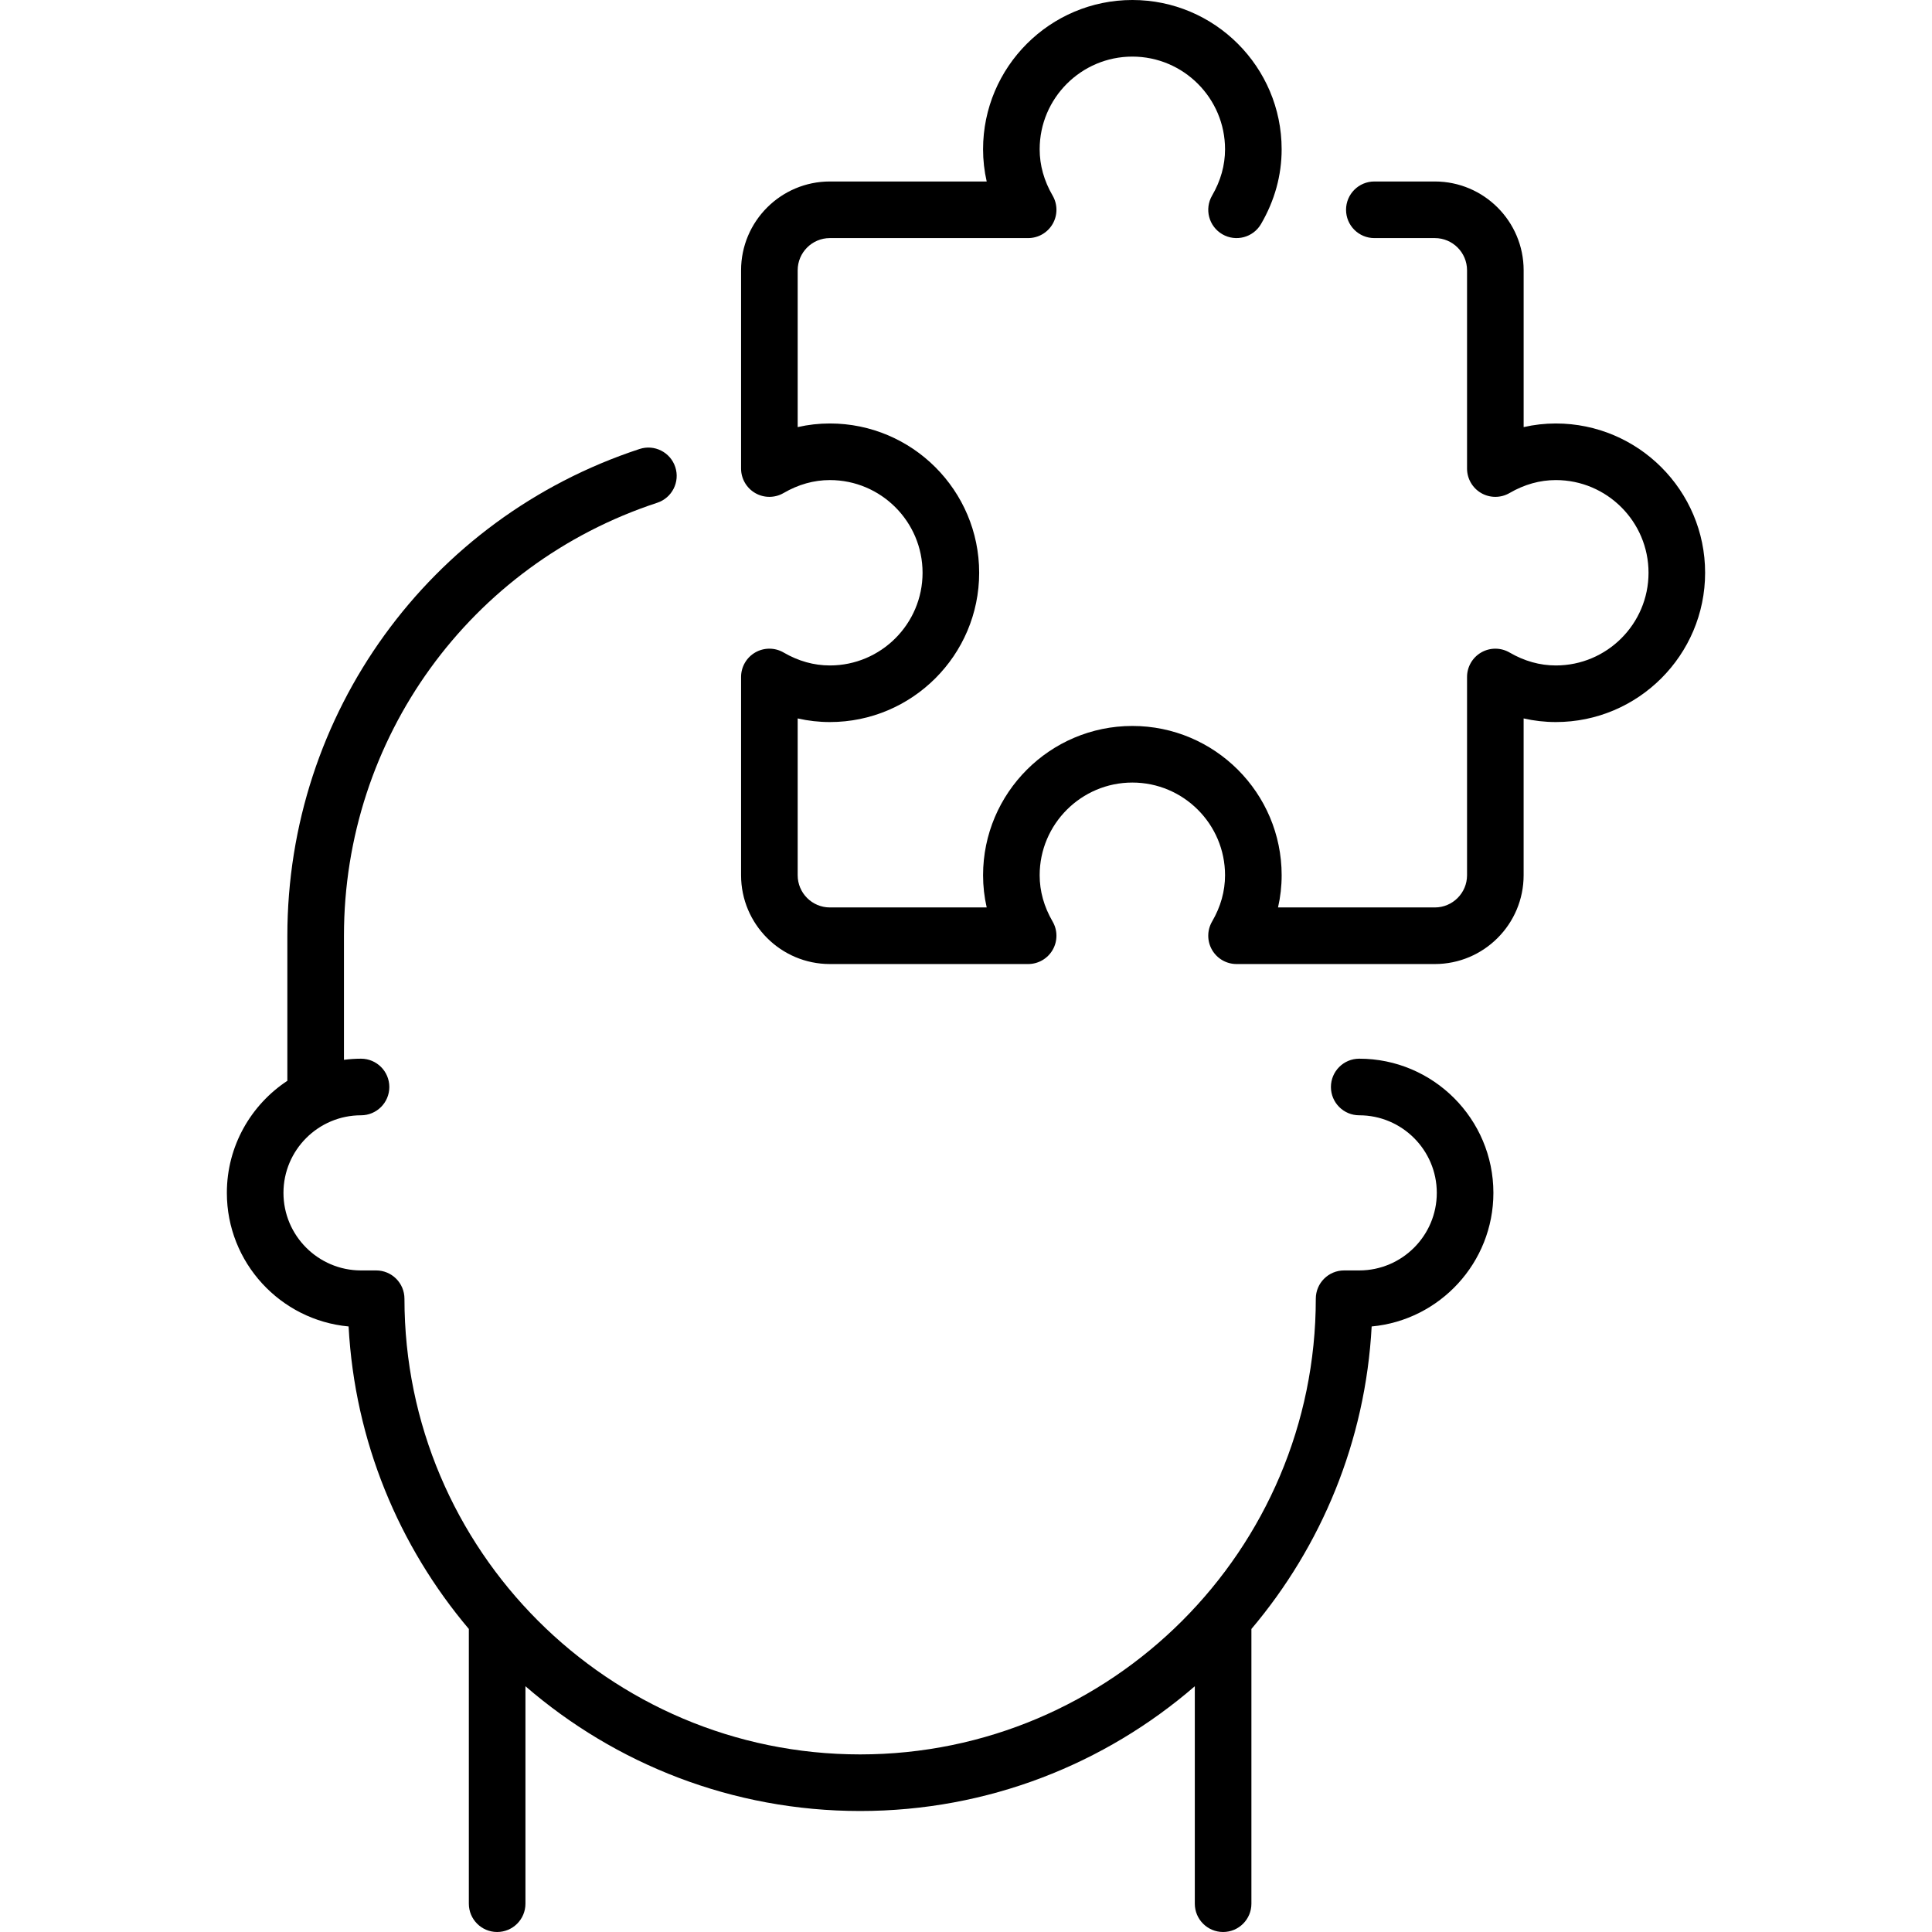 <svg id="Capa_1" enable-background="new 0 0 512 512" height="512" viewBox="0 0 512 512" width="512" xmlns="http://www.w3.org/2000/svg"><g><path d="m360.209 280.564c-4.142 0-7.5 3.358-7.5 7.5s3.358 7.5 7.5 7.5c11.335 0 20.557 9.222 20.557 20.557s-9.222 20.557-20.557 20.557h-4.008c-4.142 0-7.5 3.357-7.5 7.5 0 66.586-54.172 120.758-120.758 120.758s-120.758-54.172-120.758-120.758c0-4.143-3.358-7.5-7.5-7.5h-4.008c-11.334 0-20.556-9.222-20.556-20.557s9.222-20.557 20.556-20.557c4.142 0 7.5-3.358 7.5-7.5s-3.358-7.5-7.5-7.5c-1.533 0-3.041.108-4.524.298v-32.878c0-52.312 33.363-98.425 83.019-114.746 3.935-1.293 6.077-5.532 4.783-9.467-1.294-3.936-5.534-6.077-9.467-4.783-55.827 18.349-93.335 70.189-93.335 128.996v38.442c-9.649 6.365-16.032 17.296-16.032 29.695 0 18.495 14.193 33.737 32.261 35.405 1.634 30.453 13.356 58.269 31.868 80.168v72.806c0 4.142 3.358 7.5 7.5 7.5s7.5-3.358 7.5-7.5v-57.627c23.808 20.591 54.821 33.062 88.693 33.062s64.886-12.472 88.694-33.062v57.627c0 4.142 3.358 7.5 7.5 7.5s7.5-3.358 7.5-7.5v-72.805c18.513-21.9 30.234-49.716 31.868-80.168 18.067-1.668 32.261-16.91 32.261-35.405 0-19.607-15.951-35.558-35.557-35.558z"/><path d="m412.314 112.226c-2.892 0-5.741.322-8.532.962v-41.559c0-12.976-10.557-23.532-23.532-23.532h-16.033c-4.142 0-7.5 3.358-7.5 7.5s3.358 7.5 7.5 7.5h16.033c4.705 0 8.532 3.828 8.532 8.532v52.544c0 2.684 1.435 5.164 3.761 6.502 2.327 1.338 5.191 1.33 7.511-.02 3.91-2.275 8.034-3.429 12.26-3.429 13.545 0 24.564 11.02 24.564 24.564s-11.02 24.564-24.564 24.564c-4.225 0-8.35-1.153-12.26-3.429-2.321-1.351-5.185-1.357-7.511-.02-2.327 1.338-3.761 3.818-3.761 6.501v52.544c0 4.705-3.828 8.532-8.532 8.532h-41.559c.641-2.792.962-5.64.962-8.532 0-21.816-17.749-39.564-39.564-39.564s-39.564 17.749-39.564 39.564c0 2.892.322 5.741.962 8.532h-41.56c-4.705 0-8.532-3.828-8.532-8.532v-41.559c2.792.64 5.64.962 8.532.962 21.816 0 39.564-17.748 39.564-39.564 0-21.815-17.749-39.564-39.564-39.564-2.892 0-5.741.322-8.532.962v-41.558c0-4.705 3.828-8.532 8.532-8.532h52.544c2.684 0 5.164-1.435 6.501-3.761 1.338-2.327 1.331-5.191-.02-7.511-2.275-3.91-3.429-8.035-3.429-12.26 0-13.545 11.02-24.564 24.564-24.564s24.564 11.02 24.564 24.564c0 4.225-1.154 8.35-3.43 12.259-2.083 3.58-.871 8.171 2.709 10.255 3.579 2.083 8.17.871 10.255-2.709 3.627-6.231 5.466-12.894 5.466-19.805.002-21.816-17.746-39.565-39.562-39.565s-39.564 17.749-39.564 39.564c0 2.892.322 5.741.962 8.532h-41.56c-12.976 0-23.532 10.557-23.532 23.532v52.544c0 2.684 1.435 5.164 3.761 6.502s5.191 1.33 7.511-.02c3.91-2.275 8.034-3.429 12.26-3.429 13.545 0 24.564 11.02 24.564 24.564s-11.02 24.564-24.564 24.564c-4.225 0-8.35-1.153-12.26-3.429-2.321-1.351-5.185-1.357-7.511-.02-2.327 1.338-3.761 3.818-3.761 6.501v52.544c0 12.976 10.557 23.532 23.532 23.532h52.544c2.684 0 5.164-1.434 6.501-3.761 1.338-2.327 1.331-5.191-.02-7.511-2.275-3.91-3.429-8.035-3.429-12.26 0-13.545 11.02-24.564 24.564-24.564s24.564 11.02 24.564 24.564c0 4.225-1.154 8.35-3.43 12.259-1.35 2.32-1.358 5.185-.02 7.512s3.818 3.761 6.502 3.761h52.544c12.976 0 23.532-10.556 23.532-23.532v-41.559c2.792.64 5.64.962 8.532.962 21.816 0 39.564-17.748 39.564-39.564.004-21.813-17.745-39.562-39.561-39.562z"/></g></svg>